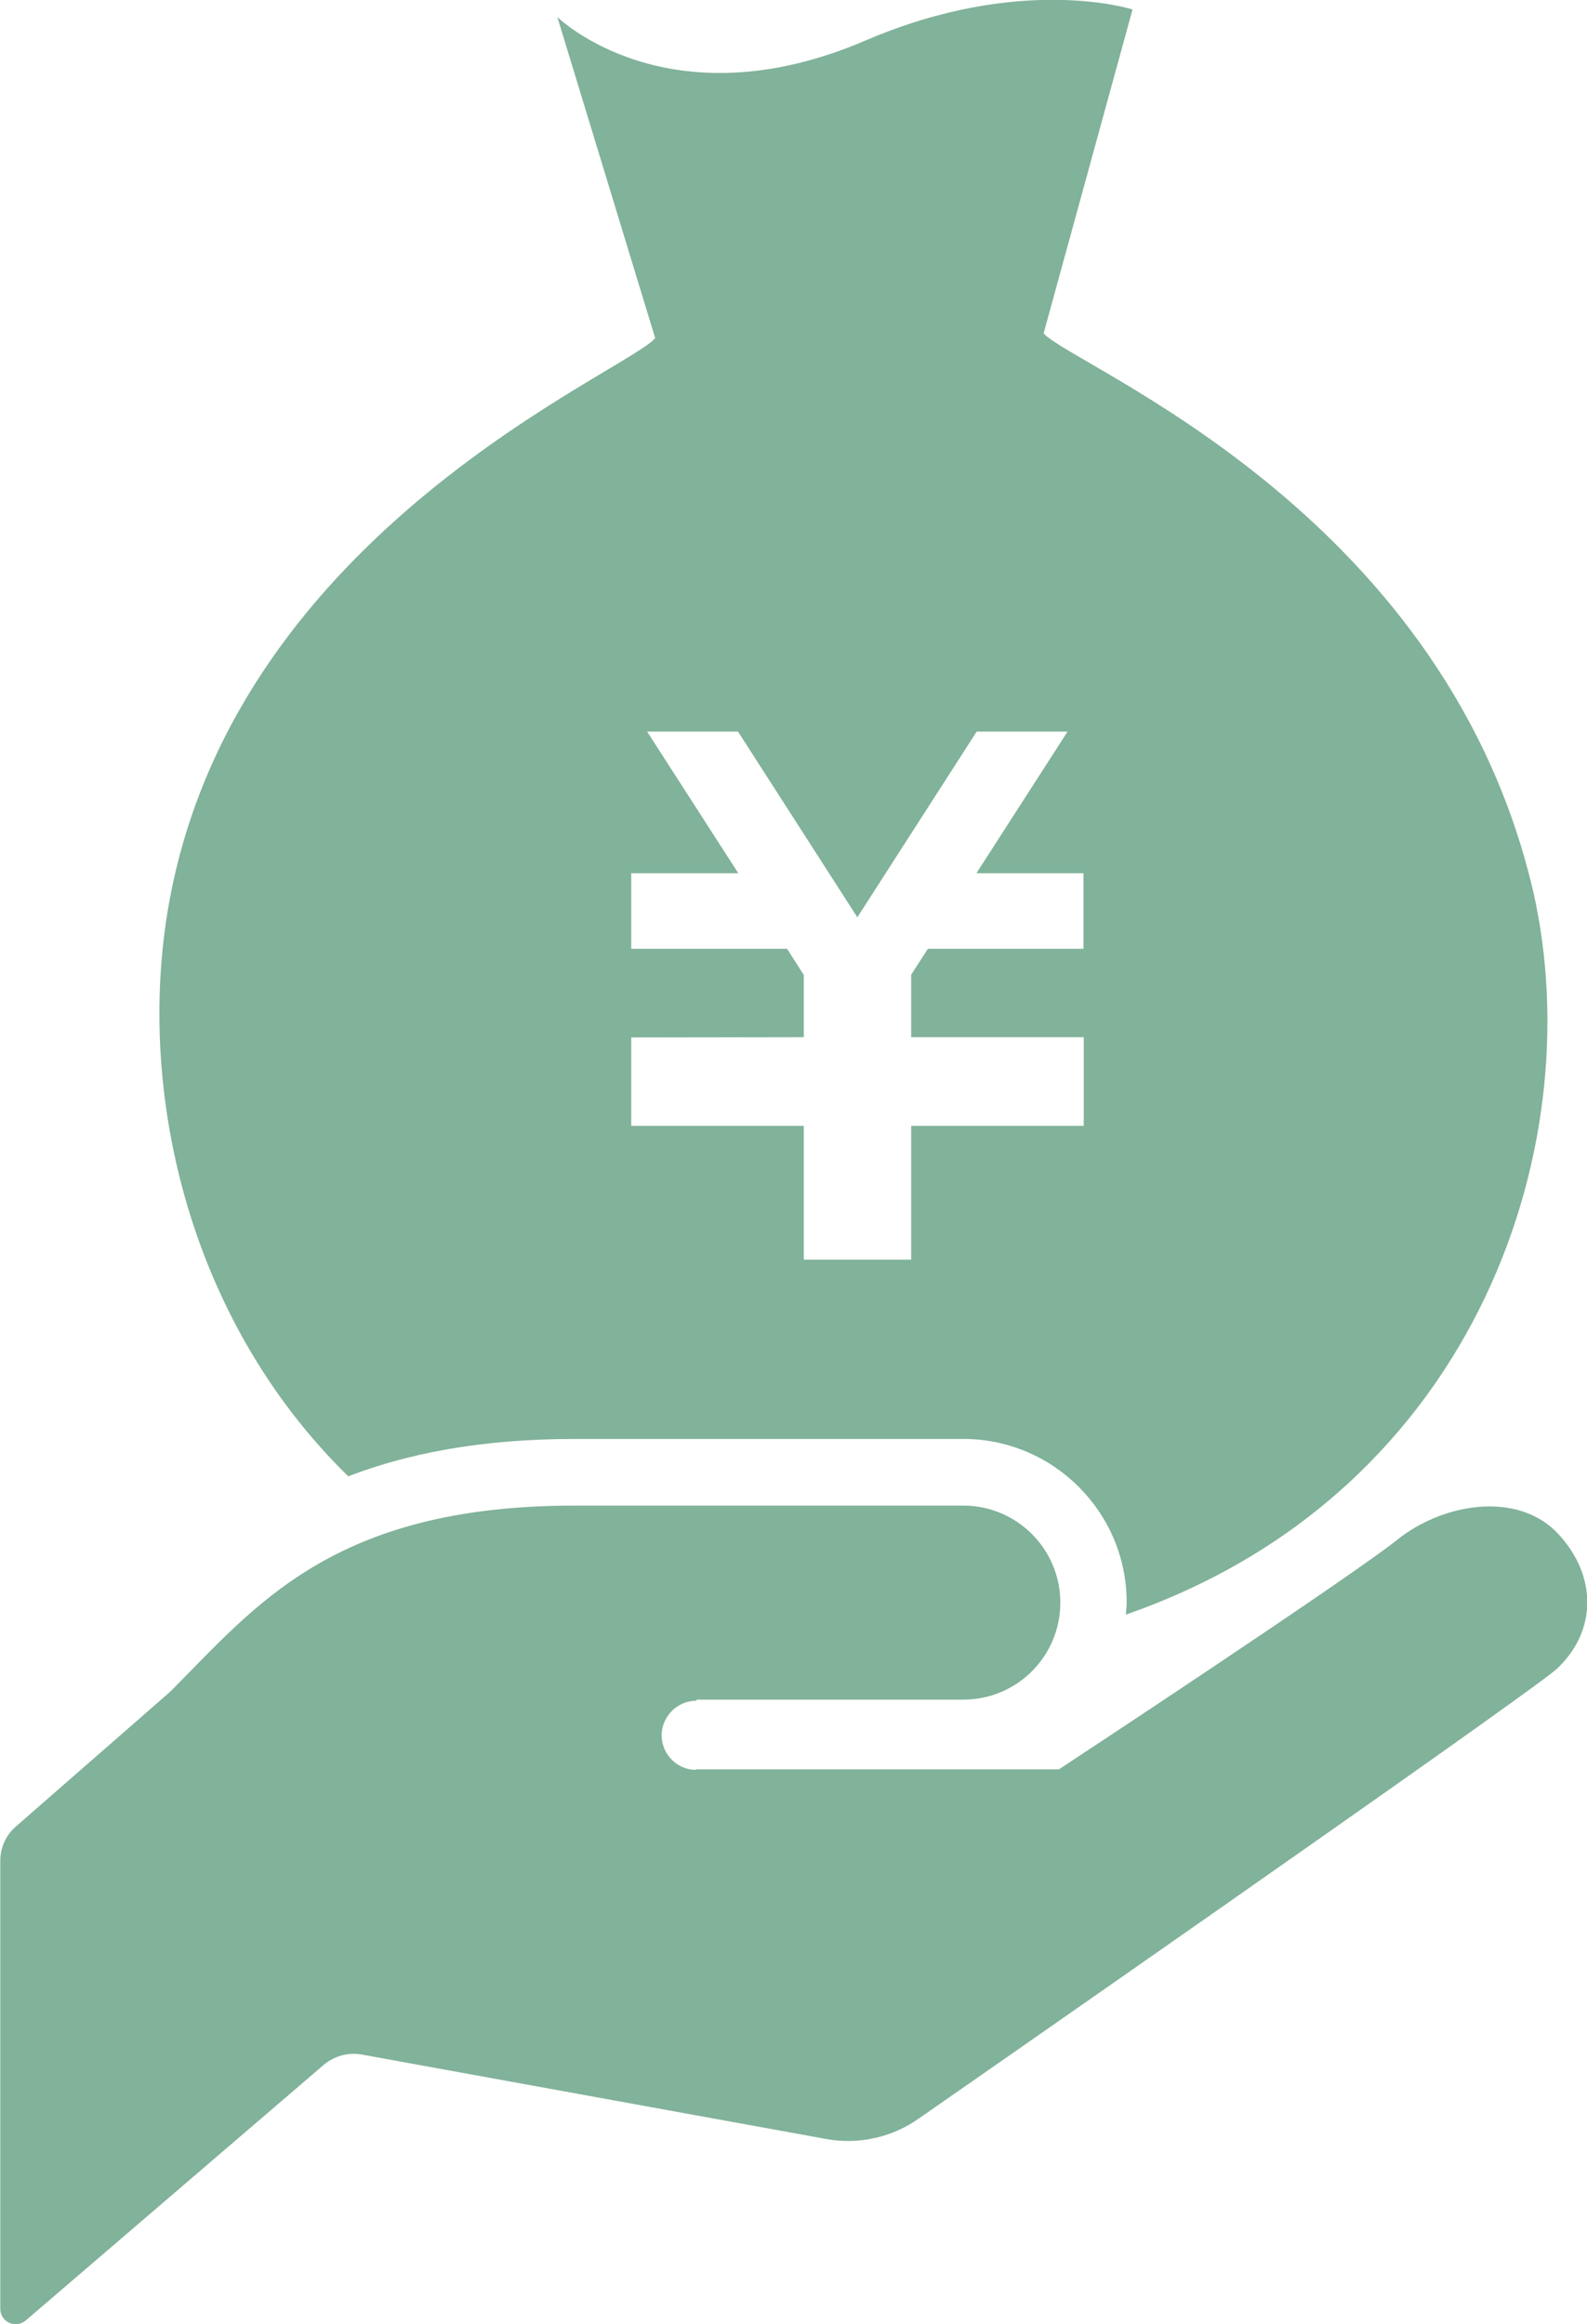 <?xml version="1.0" encoding="UTF-8"?>
<svg id="_レイヤー_2" data-name="レイヤー 2" xmlns="http://www.w3.org/2000/svg" width="56.92" height="83.35" viewBox="0 0 56.92 83.35">
  <defs>
    <style>
      .cls-1 {
        fill: #81b29a;
      }
    </style>
  </defs>
  <g id="_レイヤー_1-2" data-name="レイヤー 1">
    <g>
      <path class="cls-1" d="M54.89,31.56c-3.35-13.36-16.32-18.38-17.46-19.6L40.62.34s-3.98-1.29-9.57,1.11c-7.1,3.05-11.06-.84-11.06-.84l3.51,11.52c-1.1,1.25-14.9,6.86-17.4,20.06-1.27,6.69.56,15.06,6.39,20.76,2.11-.81,4.73-1.34,8.13-1.34h13.93c3.23,0,5.86,2.63,5.86,5.86,0,.15-.02.29-.03.44,12.7-4.41,16.82-17.15,14.51-26.36ZM38.87,34.03h-5.59l-.6.93v2.24h6.19v3.18h-6.19v4.8h-3.85v-4.8h-6.19v-3.17h0s6.19-.01,6.19-.01v-2.23l-.6-.94h-5.59v-2.71h3.84l-3.27-5.08h3.26l4.28,6.66,4.28-6.66h3.26l-3.27,5.08h3.84v2.71h0Z"/>
      <path class="cls-1" d="M24.97,60.96h9.58c1.93,0,3.48-1.56,3.48-3.48s-1.56-3.48-3.48-3.48h-13.93c-8.71,0-11.47,3.63-14.52,6.68l-5.53,4.83c-.36.31-.56.76-.56,1.24v16.06c0,.21.12.41.32.5.2.09.42.06.59-.08l10.69-9.17c.38-.32.88-.46,1.37-.37l16.66,3.03c1.16.21,2.36-.06,3.32-.74,0,0,21.27-14.79,22.84-16.09h0c1.5-1.37,1.48-3.37.1-4.86-1.37-1.5-3.94-1.18-5.65.09-1.57,1.3-12.27,8.34-12.27,8.34h-13.01l-.04.02c-.68-.02-1.22-.6-1.2-1.28.03-.68.6-1.22,1.28-1.2l-.04-.02Z"/>
    </g>
  </g>
</svg>